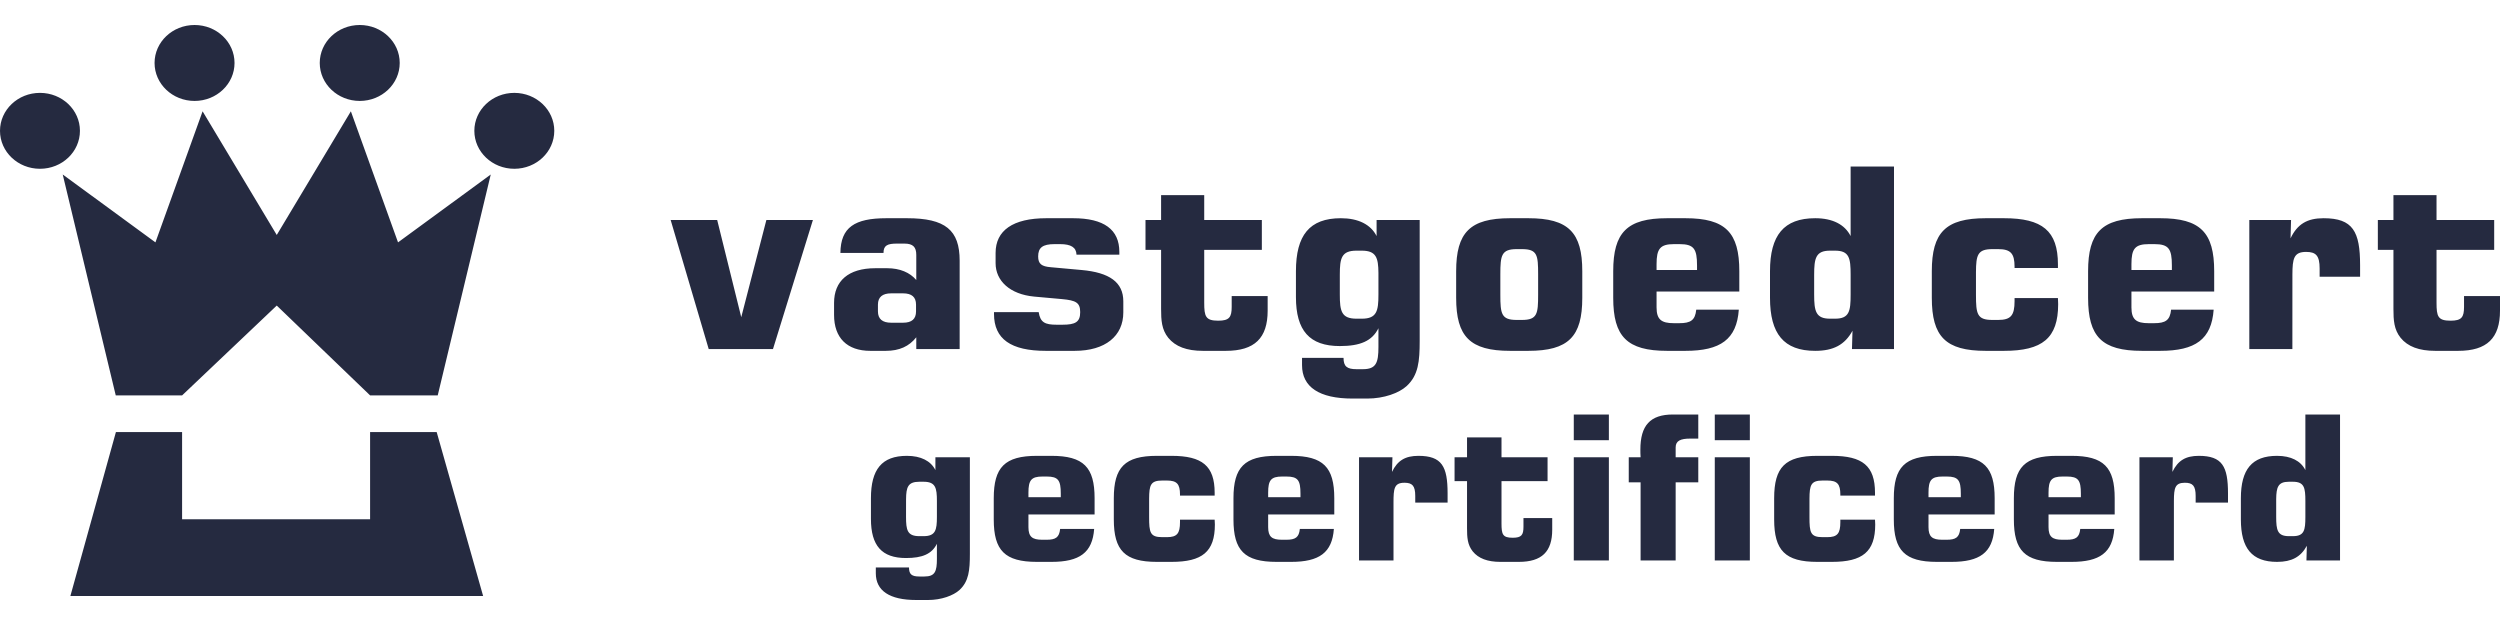 <?xml version="1.0" encoding="UTF-8"?>
<svg width="80px" height="20px" viewBox="0 0 80 20" version="1.1" xmlns="http://www.w3.org/2000/svg" xmlns:xlink="http://www.w3.org/1999/xlink">
    <title>Logo / Vastgoedcert / Monochrome Copy</title>
    <g id="Symbols" stroke="none" stroke-width="1" fill="none" fill-rule="evenodd">
        <g id="Component-/-Footer-/-1920" transform="translate(-314, -508)" fill="#252A40">
            <g id="Logo-/-Vastgoedcert-/-Monochrome-Copy" transform="translate(314, 508.8)">
                <path d="M5.827,13.027 L5.827,15.816 L11.843,15.816 L11.843,13.027 L13.974,13.027 L15.46,18.272 L2.252,18.272 L3.709,13.027 L5.827,13.027 Z M11.228,2.762 L12.737,6.956 L15.704,4.784 L14.007,11.853 L11.844,11.853 L8.856,8.978 L5.827,11.853 L3.704,11.853 L2.007,4.784 L4.974,6.956 L6.483,2.762 L8.856,6.719 L11.228,2.762 Z M1.279,2.172 C1.986,2.172 2.558,2.716 2.558,3.386 C2.558,4.058 1.986,4.601 1.279,4.601 C0.572,4.601 0,4.058 0,3.386 C0,2.716 0.572,2.172 1.279,2.172 Z M16.458,2.172 C17.164,2.172 17.737,2.716 17.737,3.386 C17.737,4.058 17.164,4.601 16.458,4.601 C15.752,4.601 15.179,4.058 15.179,3.386 C15.179,2.716 15.752,2.172 16.458,2.172 Z M6.226,0 C6.932,0 7.505,0.544 7.505,1.215 C7.505,1.885 6.932,2.43 6.226,2.43 C5.519,2.43 4.946,1.885 4.946,1.215 C4.946,0.544 5.519,0 6.226,0 Z M11.512,0 C12.218,0 12.791,0.544 12.791,1.215 C12.791,1.885 12.218,2.43 11.512,2.43 C10.805,2.43 10.232,1.885 10.232,1.215 C10.232,0.544 10.805,0 11.512,0 Z M42.908,6.183 C43.467,6.183 43.865,6.385 44.051,6.754 L44.051,6.754 L44.051,6.24 L45.43,6.24 L45.43,10.106 C45.43,10.764 45.388,11.206 45.015,11.552 C44.77,11.777 44.288,11.954 43.754,11.954 L43.754,11.954 L43.281,11.954 C42.215,11.954 41.665,11.584 41.665,10.885 L41.665,10.885 L41.665,10.652 L42.993,10.652 C42.993,10.924 43.103,11.014 43.408,11.014 L43.408,11.014 L43.611,11.014 C44.034,11.014 44.11,10.812 44.11,10.307 L44.11,10.307 L44.11,9.703 C43.907,10.113 43.526,10.274 42.874,10.274 C41.902,10.274 41.47,9.776 41.47,8.707 L41.47,8.707 L41.47,7.879 C41.47,6.73 41.902,6.183 42.908,6.183 Z M29.025,6.183 C30.251,6.183 30.709,6.561 30.709,7.542 L30.709,7.542 L30.709,10.371 L29.321,10.371 L29.321,9.993 C29.093,10.282 28.78,10.427 28.348,10.427 L28.348,10.427 L27.849,10.427 C27.104,10.427 26.69,10.009 26.69,9.278 L26.69,9.278 L26.69,8.892 C26.69,8.193 27.146,7.783 28.01,7.783 L28.01,7.783 L28.39,7.783 C28.796,7.783 29.118,7.92 29.321,8.161 L29.321,8.161 L29.321,7.357 C29.321,7.108 29.219,6.995 28.94,6.995 L28.94,6.995 L28.703,6.995 C28.399,6.995 28.272,7.052 28.272,7.293 L28.272,7.293 L26.893,7.293 C26.901,6.474 27.35,6.183 28.365,6.183 L28.365,6.183 L29.025,6.183 Z M34.338,6.183 C35.328,6.183 35.819,6.546 35.819,7.261 L35.819,7.349 L34.448,7.349 C34.44,7.116 34.27,7.012 33.924,7.012 L33.746,7.012 C33.365,7.012 33.221,7.124 33.221,7.405 C33.221,7.646 33.331,7.727 33.627,7.751 L34.609,7.84 C35.506,7.92 35.946,8.233 35.946,8.843 L35.946,9.197 C35.946,9.953 35.37,10.427 34.389,10.427 L33.466,10.427 C32.35,10.427 31.808,10.049 31.808,9.246 L31.808,9.189 L33.238,9.189 C33.289,9.519 33.441,9.591 33.813,9.591 L33.999,9.591 C34.414,9.591 34.566,9.503 34.566,9.189 C34.566,8.884 34.431,8.812 33.982,8.771 L33.094,8.691 C32.316,8.618 31.859,8.185 31.859,7.622 L31.859,7.293 C31.859,6.578 32.409,6.183 33.483,6.183 L34.338,6.183 Z M38.535,5.444 L38.535,6.24 L40.379,6.24 L40.379,7.196 L38.535,7.196 L38.535,8.884 C38.535,9.326 38.577,9.462 38.983,9.462 C39.338,9.462 39.414,9.35 39.414,9.02 L39.414,8.675 L40.565,8.675 L40.565,9.141 C40.565,10.017 40.15,10.427 39.228,10.427 L38.492,10.427 C37.976,10.427 37.612,10.29 37.384,10.009 C37.172,9.744 37.155,9.447 37.155,9.085 L37.155,7.196 L36.656,7.196 L36.656,6.24 L37.155,6.24 L37.155,5.444 L38.535,5.444 Z M48.907,6.183 C50.193,6.183 50.633,6.642 50.633,7.879 L50.633,7.879 L50.633,8.731 C50.633,9.969 50.193,10.427 48.907,10.427 L48.907,10.427 L48.323,10.427 C47.038,10.427 46.597,9.969 46.597,8.731 L46.597,8.731 L46.597,7.879 C46.597,6.642 47.038,6.183 48.323,6.183 L48.323,6.183 L48.907,6.183 Z M53.933,6.183 C55.218,6.183 55.658,6.642 55.658,7.879 L55.658,7.879 L55.658,8.53 L53.01,8.53 L53.01,9.037 C53.01,9.422 53.162,9.542 53.56,9.542 L53.56,9.542 L53.738,9.542 C54.102,9.542 54.246,9.447 54.28,9.109 L54.28,9.109 L55.642,9.109 C55.574,10.058 55.058,10.427 53.933,10.427 L53.933,10.427 L53.349,10.427 C52.063,10.427 51.623,9.969 51.623,8.731 L51.623,8.731 L51.623,7.879 C51.623,6.642 52.063,6.183 53.349,6.183 L53.349,6.183 L53.933,6.183 Z M60.608,4.528 L60.608,10.371 L59.263,10.371 L59.28,9.784 C59.034,10.234 58.67,10.427 58.087,10.427 C57.08,10.427 56.64,9.88 56.64,8.731 L56.64,8.731 L56.64,7.879 C56.64,6.73 57.08,6.183 58.087,6.183 C58.645,6.183 59.034,6.385 59.22,6.754 L59.22,6.754 L59.22,4.528 L60.608,4.528 Z M22.95,6.24 L23.72,9.35 L24.524,6.24 L26.013,6.24 L24.735,10.371 L22.679,10.371 L21.461,6.24 L22.95,6.24 Z M28.898,8.587 L28.517,8.587 C28.238,8.587 28.094,8.707 28.094,8.948 L28.094,8.948 L28.094,9.165 C28.094,9.407 28.238,9.527 28.517,9.527 L28.517,9.527 L28.898,9.527 C29.177,9.527 29.313,9.407 29.313,9.165 L29.313,9.165 L29.313,8.948 C29.313,8.707 29.177,8.587 28.898,8.587 L28.898,8.587 Z M48.704,7.172 L48.535,7.172 C48.044,7.172 48.011,7.373 48.011,7.976 L48.011,7.976 L48.011,8.634 C48.011,9.246 48.044,9.438 48.535,9.438 L48.535,9.438 L48.704,9.438 C49.195,9.438 49.22,9.237 49.22,8.634 L49.22,8.634 L49.22,7.976 C49.22,7.365 49.195,7.172 48.704,7.172 L48.704,7.172 Z M43.577,7.221 L43.408,7.221 C42.925,7.221 42.874,7.462 42.874,7.992 L42.874,7.992 L42.874,8.627 C42.874,9.157 42.925,9.398 43.408,9.398 L43.408,9.398 L43.577,9.398 C44.059,9.398 44.11,9.149 44.11,8.627 L44.11,7.928 C44.105,7.449 44.039,7.221 43.577,7.221 L43.577,7.221 Z M58.721,7.221 L58.561,7.221 C58.104,7.221 58.053,7.462 58.053,7.992 L58.053,7.992 L58.053,8.627 C58.053,9.157 58.104,9.398 58.561,9.398 L58.561,9.398 L58.721,9.398 C59.179,9.398 59.22,9.157 59.22,8.627 L59.22,8.627 L59.22,7.992 C59.22,7.462 59.179,7.221 58.721,7.221 L58.721,7.221 Z M53.746,7.012 L53.568,7.012 C53.12,7.012 53.01,7.164 53.01,7.654 L53.01,7.654 L53.01,7.84 L54.305,7.84 L54.305,7.694 C54.305,7.164 54.204,7.012 53.746,7.012 L53.746,7.012 Z M64.127,6.183 C65.354,6.183 65.854,6.586 65.854,7.662 L65.854,7.775 L64.466,7.775 L64.466,7.735 C64.466,7.309 64.339,7.172 63.941,7.172 L63.755,7.172 C63.283,7.172 63.234,7.358 63.231,7.908 L63.231,8.634 C63.231,9.246 63.265,9.438 63.755,9.438 L63.941,9.438 C64.347,9.438 64.466,9.294 64.466,8.836 L64.466,8.739 L65.854,8.739 C65.854,8.803 65.861,8.868 65.861,8.932 C65.861,10.025 65.354,10.427 64.127,10.427 L63.543,10.427 C62.258,10.427 61.818,9.969 61.818,8.731 L61.818,7.879 C61.818,6.642 62.258,6.183 63.543,6.183 L64.127,6.183 Z M69.127,6.183 C70.414,6.183 70.854,6.642 70.854,7.879 L70.854,7.879 L70.854,8.53 L68.206,8.53 L68.206,9.037 C68.206,9.422 68.358,9.542 68.755,9.542 L68.755,9.542 L68.933,9.542 C69.297,9.542 69.441,9.447 69.475,9.109 L69.475,9.109 L70.837,9.109 C70.769,10.058 70.253,10.427 69.127,10.427 L69.127,10.427 L68.544,10.427 C67.257,10.427 66.819,9.969 66.819,8.731 L66.819,8.731 L66.819,7.879 C66.819,6.642 67.257,6.183 68.544,6.183 L68.544,6.183 L69.127,6.183 Z M77.969,5.444 L77.969,6.24 L79.814,6.24 L79.814,7.196 L77.969,7.196 L77.969,8.884 C77.969,9.326 78.011,9.462 78.418,9.462 C78.773,9.462 78.849,9.35 78.849,9.02 L78.849,8.675 L80,8.675 L80,9.141 C80,10.017 79.585,10.427 78.663,10.427 L77.926,10.427 C77.411,10.427 77.046,10.29 76.819,10.009 C76.607,9.744 76.59,9.447 76.59,9.085 L76.59,7.196 L76.091,7.196 L76.091,6.24 L76.59,6.24 L76.59,5.444 L77.969,5.444 Z M74.355,6.183 C75.294,6.183 75.523,6.609 75.523,7.687 L75.523,8.056 L74.228,8.056 L74.228,7.791 C74.228,7.381 74.11,7.261 73.796,7.261 C73.4,7.261 73.359,7.475 73.357,7.987 L73.356,10.371 L71.978,10.371 L71.978,6.24 L73.314,6.24 L73.297,6.827 C73.517,6.369 73.83,6.183 74.355,6.183 Z M68.942,7.012 L68.764,7.012 C68.315,7.012 68.206,7.164 68.206,7.654 L68.206,7.654 L68.206,7.84 L69.5,7.84 L69.5,7.694 C69.5,7.164 69.398,7.012 68.942,7.012 L68.942,7.012 Z M29.021,13.787 C29.467,13.787 29.785,13.948 29.933,14.243 L29.933,13.832 L31.036,13.832 L31.036,16.922 C31.036,17.449 31.002,17.802 30.705,18.079 C30.508,18.258 30.123,18.4 29.697,18.4 L29.318,18.4 C28.466,18.4 28.026,18.104 28.026,17.545 L28.026,17.359 L29.088,17.359 C29.088,17.578 29.176,17.648 29.419,17.648 L29.582,17.648 C29.92,17.648 29.981,17.487 29.981,17.083 L29.981,16.601 C29.819,16.928 29.514,17.057 28.993,17.057 C28.215,17.057 27.87,16.659 27.87,15.804 L27.87,15.143 C27.87,14.224 28.215,13.787 29.021,13.787 Z M33.647,13.787 C34.675,13.787 35.027,14.153 35.027,15.143 L35.027,15.663 L32.91,15.663 L32.91,16.068 C32.91,16.376 33.032,16.472 33.35,16.472 L33.492,16.472 C33.782,16.472 33.897,16.396 33.924,16.125 L35.013,16.125 C34.959,16.884 34.547,17.18 33.647,17.18 L33.181,17.18 C32.152,17.18 31.8,16.813 31.8,15.823 L31.8,15.143 C31.8,14.153 32.152,13.787 33.181,13.787 L33.647,13.787 Z M66.29,13.787 C67.318,13.787 67.67,14.153 67.67,15.143 L67.67,15.663 L65.553,15.663 L65.553,16.068 C65.553,16.376 65.675,16.472 65.993,16.472 L66.135,16.472 C66.426,16.472 66.541,16.396 66.568,16.125 L67.657,16.125 C67.603,16.884 67.19,17.18 66.29,17.18 L65.824,17.18 C64.795,17.18 64.444,16.813 64.444,15.823 L64.444,15.143 C64.444,14.153 64.795,13.787 65.824,13.787 L66.29,13.787 Z M74.881,12.464 L74.881,17.134 L73.806,17.134 L73.819,16.665 C73.623,17.025 73.332,17.18 72.865,17.18 C72.06,17.18 71.708,16.742 71.708,15.823 L71.708,15.143 C71.708,14.224 72.06,13.787 72.865,13.787 C73.312,13.787 73.623,13.948 73.772,14.243 L73.772,12.464 L74.881,12.464 Z M37.489,13.787 C38.47,13.787 38.869,14.108 38.869,14.969 L38.869,15.059 L37.76,15.059 L37.76,15.027 C37.76,14.686 37.658,14.577 37.34,14.577 L37.191,14.577 C36.817,14.577 36.775,14.724 36.772,15.156 L36.772,15.746 C36.772,16.235 36.799,16.389 37.191,16.389 L37.34,16.389 C37.665,16.389 37.76,16.273 37.76,15.907 L37.76,15.83 L38.869,15.83 C38.869,15.881 38.876,15.933 38.876,15.984 C38.876,16.858 38.47,17.18 37.489,17.18 L37.022,17.18 C35.994,17.18 35.642,16.813 35.642,15.823 L35.642,15.143 C35.642,14.153 35.994,13.787 37.022,13.787 L37.489,13.787 Z M41.317,13.787 C42.345,13.787 42.697,14.153 42.697,15.143 L42.697,15.663 L40.581,15.663 L40.581,16.068 C40.581,16.376 40.702,16.472 41.02,16.472 L41.162,16.472 C41.453,16.472 41.568,16.396 41.595,16.125 L42.684,16.125 C42.63,16.884 42.217,17.18 41.317,17.18 L40.85,17.18 C39.822,17.18 39.471,16.813 39.471,15.823 L39.471,15.143 C39.471,14.153 39.822,13.787 40.85,13.787 L41.317,13.787 Z M48.048,13.196 L48.048,13.832 L49.522,13.832 L49.522,14.597 L48.048,14.597 L48.048,15.946 C48.048,16.299 48.082,16.408 48.406,16.408 C48.69,16.408 48.751,16.318 48.751,16.055 L48.751,15.779 L49.671,15.779 L49.671,16.151 C49.671,16.851 49.34,17.18 48.602,17.18 L48.014,17.18 C47.601,17.18 47.31,17.07 47.128,16.845 C46.959,16.633 46.945,16.396 46.945,16.106 L46.945,14.597 L46.546,14.597 L46.546,13.832 L46.945,13.832 L46.945,13.196 L48.048,13.196 Z M58.62,13.787 C59.601,13.787 60,14.108 60,14.969 L60,15.059 L58.891,15.059 L58.891,15.027 C58.891,14.686 58.789,14.577 58.471,14.577 L58.322,14.577 C57.948,14.577 57.906,14.724 57.903,15.156 L57.903,15.746 C57.903,16.235 57.93,16.389 58.322,16.389 L58.471,16.389 C58.796,16.389 58.891,16.273 58.891,15.907 L58.891,15.83 L60,15.83 C60,15.881 60.007,15.933 60.007,15.984 C60.007,16.858 59.601,17.18 58.62,17.18 L58.153,17.18 C57.125,17.18 56.773,16.813 56.773,15.823 L56.773,15.143 C56.773,14.153 57.125,13.787 58.153,13.787 L58.62,13.787 Z M62.448,13.787 C63.476,13.787 63.829,14.153 63.829,15.143 L63.829,15.663 L61.712,15.663 L61.712,16.068 C61.712,16.376 61.833,16.472 62.151,16.472 L62.293,16.472 C62.584,16.472 62.699,16.396 62.726,16.125 L63.815,16.125 C63.761,16.884 63.348,17.18 62.448,17.18 L61.982,17.18 C60.953,17.18 60.602,16.813 60.602,15.823 L60.602,15.143 C60.602,14.153 60.953,13.787 61.982,13.787 L62.448,13.787 Z M54.345,12.464 L54.345,13.235 L54.088,13.235 C53.777,13.235 53.621,13.305 53.621,13.517 L53.621,13.832 L54.345,13.832 L54.345,14.635 L53.621,14.635 L53.621,17.134 L52.499,17.134 L52.499,14.635 L52.12,14.635 L52.12,13.832 L52.499,13.832 C52.492,13.748 52.492,13.665 52.492,13.588 C52.492,12.817 52.803,12.464 53.534,12.464 L54.345,12.464 Z M51.484,13.832 L51.484,17.134 L50.361,17.134 L50.361,13.832 L51.484,13.832 Z M55.995,13.832 L55.995,17.134 L54.873,17.134 L54.873,13.832 L55.995,13.832 Z M70.362,13.787 C71.114,13.787 71.296,14.127 71.296,14.988 L71.296,15.284 L70.261,15.284 L70.261,15.072 C70.261,14.744 70.166,14.648 69.916,14.648 C69.601,14.648 69.567,14.816 69.565,15.219 L69.564,17.134 L68.462,17.134 L68.462,13.832 L69.53,13.832 L69.517,14.301 C69.693,13.935 69.943,13.787 70.362,13.787 Z M45.39,13.787 C46.141,13.787 46.323,14.127 46.323,14.988 L46.323,15.284 L45.288,15.284 L45.288,15.072 C45.288,14.744 45.193,14.648 44.943,14.648 C44.612,14.648 44.592,14.834 44.592,15.284 L44.592,17.134 L43.489,17.134 L43.489,13.832 L44.558,13.832 L44.544,14.301 C44.72,13.935 44.97,13.787 45.39,13.787 Z M73.372,14.616 L73.244,14.616 C72.897,14.616 72.843,14.79 72.838,15.171 L72.838,15.74 C72.838,16.164 72.878,16.357 73.244,16.357 L73.372,16.357 C73.738,16.357 73.772,16.164 73.772,15.74 L73.772,15.233 C73.772,14.809 73.738,14.616 73.372,14.616 Z M29.555,14.616 L29.419,14.616 C29.053,14.616 28.998,14.79 28.994,15.171 L28.993,15.74 C28.993,16.164 29.034,16.357 29.419,16.357 L29.555,16.357 C29.94,16.357 29.981,16.158 29.981,15.74 L29.981,15.233 C29.981,14.815 29.94,14.616 29.555,14.616 Z M62.3,14.449 L62.158,14.449 C61.799,14.449 61.712,14.571 61.712,14.963 L61.712,15.11 L62.746,15.11 L62.746,14.995 C62.746,14.571 62.665,14.449 62.3,14.449 Z M66.142,14.449 L65.999,14.449 C65.641,14.449 65.553,14.571 65.553,14.963 L65.553,15.11 L66.588,15.11 L66.588,14.995 C66.588,14.571 66.506,14.449 66.142,14.449 Z M33.498,14.449 L33.356,14.449 C32.998,14.449 32.91,14.571 32.91,14.963 L32.91,15.11 L33.945,15.11 L33.945,14.995 C33.945,14.571 33.864,14.449 33.498,14.449 Z M41.168,14.449 L41.027,14.449 C40.668,14.449 40.581,14.571 40.581,14.963 L40.581,15.11 L41.615,15.11 L41.615,14.995 C41.615,14.571 41.534,14.449 41.168,14.449 Z M55.995,12.464 L55.995,13.286 L54.873,13.286 L54.873,12.464 L55.995,12.464 Z M51.484,12.464 L51.484,13.286 L50.361,13.286 L50.361,12.464 L51.484,12.464 Z" id="Combined-Shape"></path>
            </g>
        </g>
    </g>
</svg>
